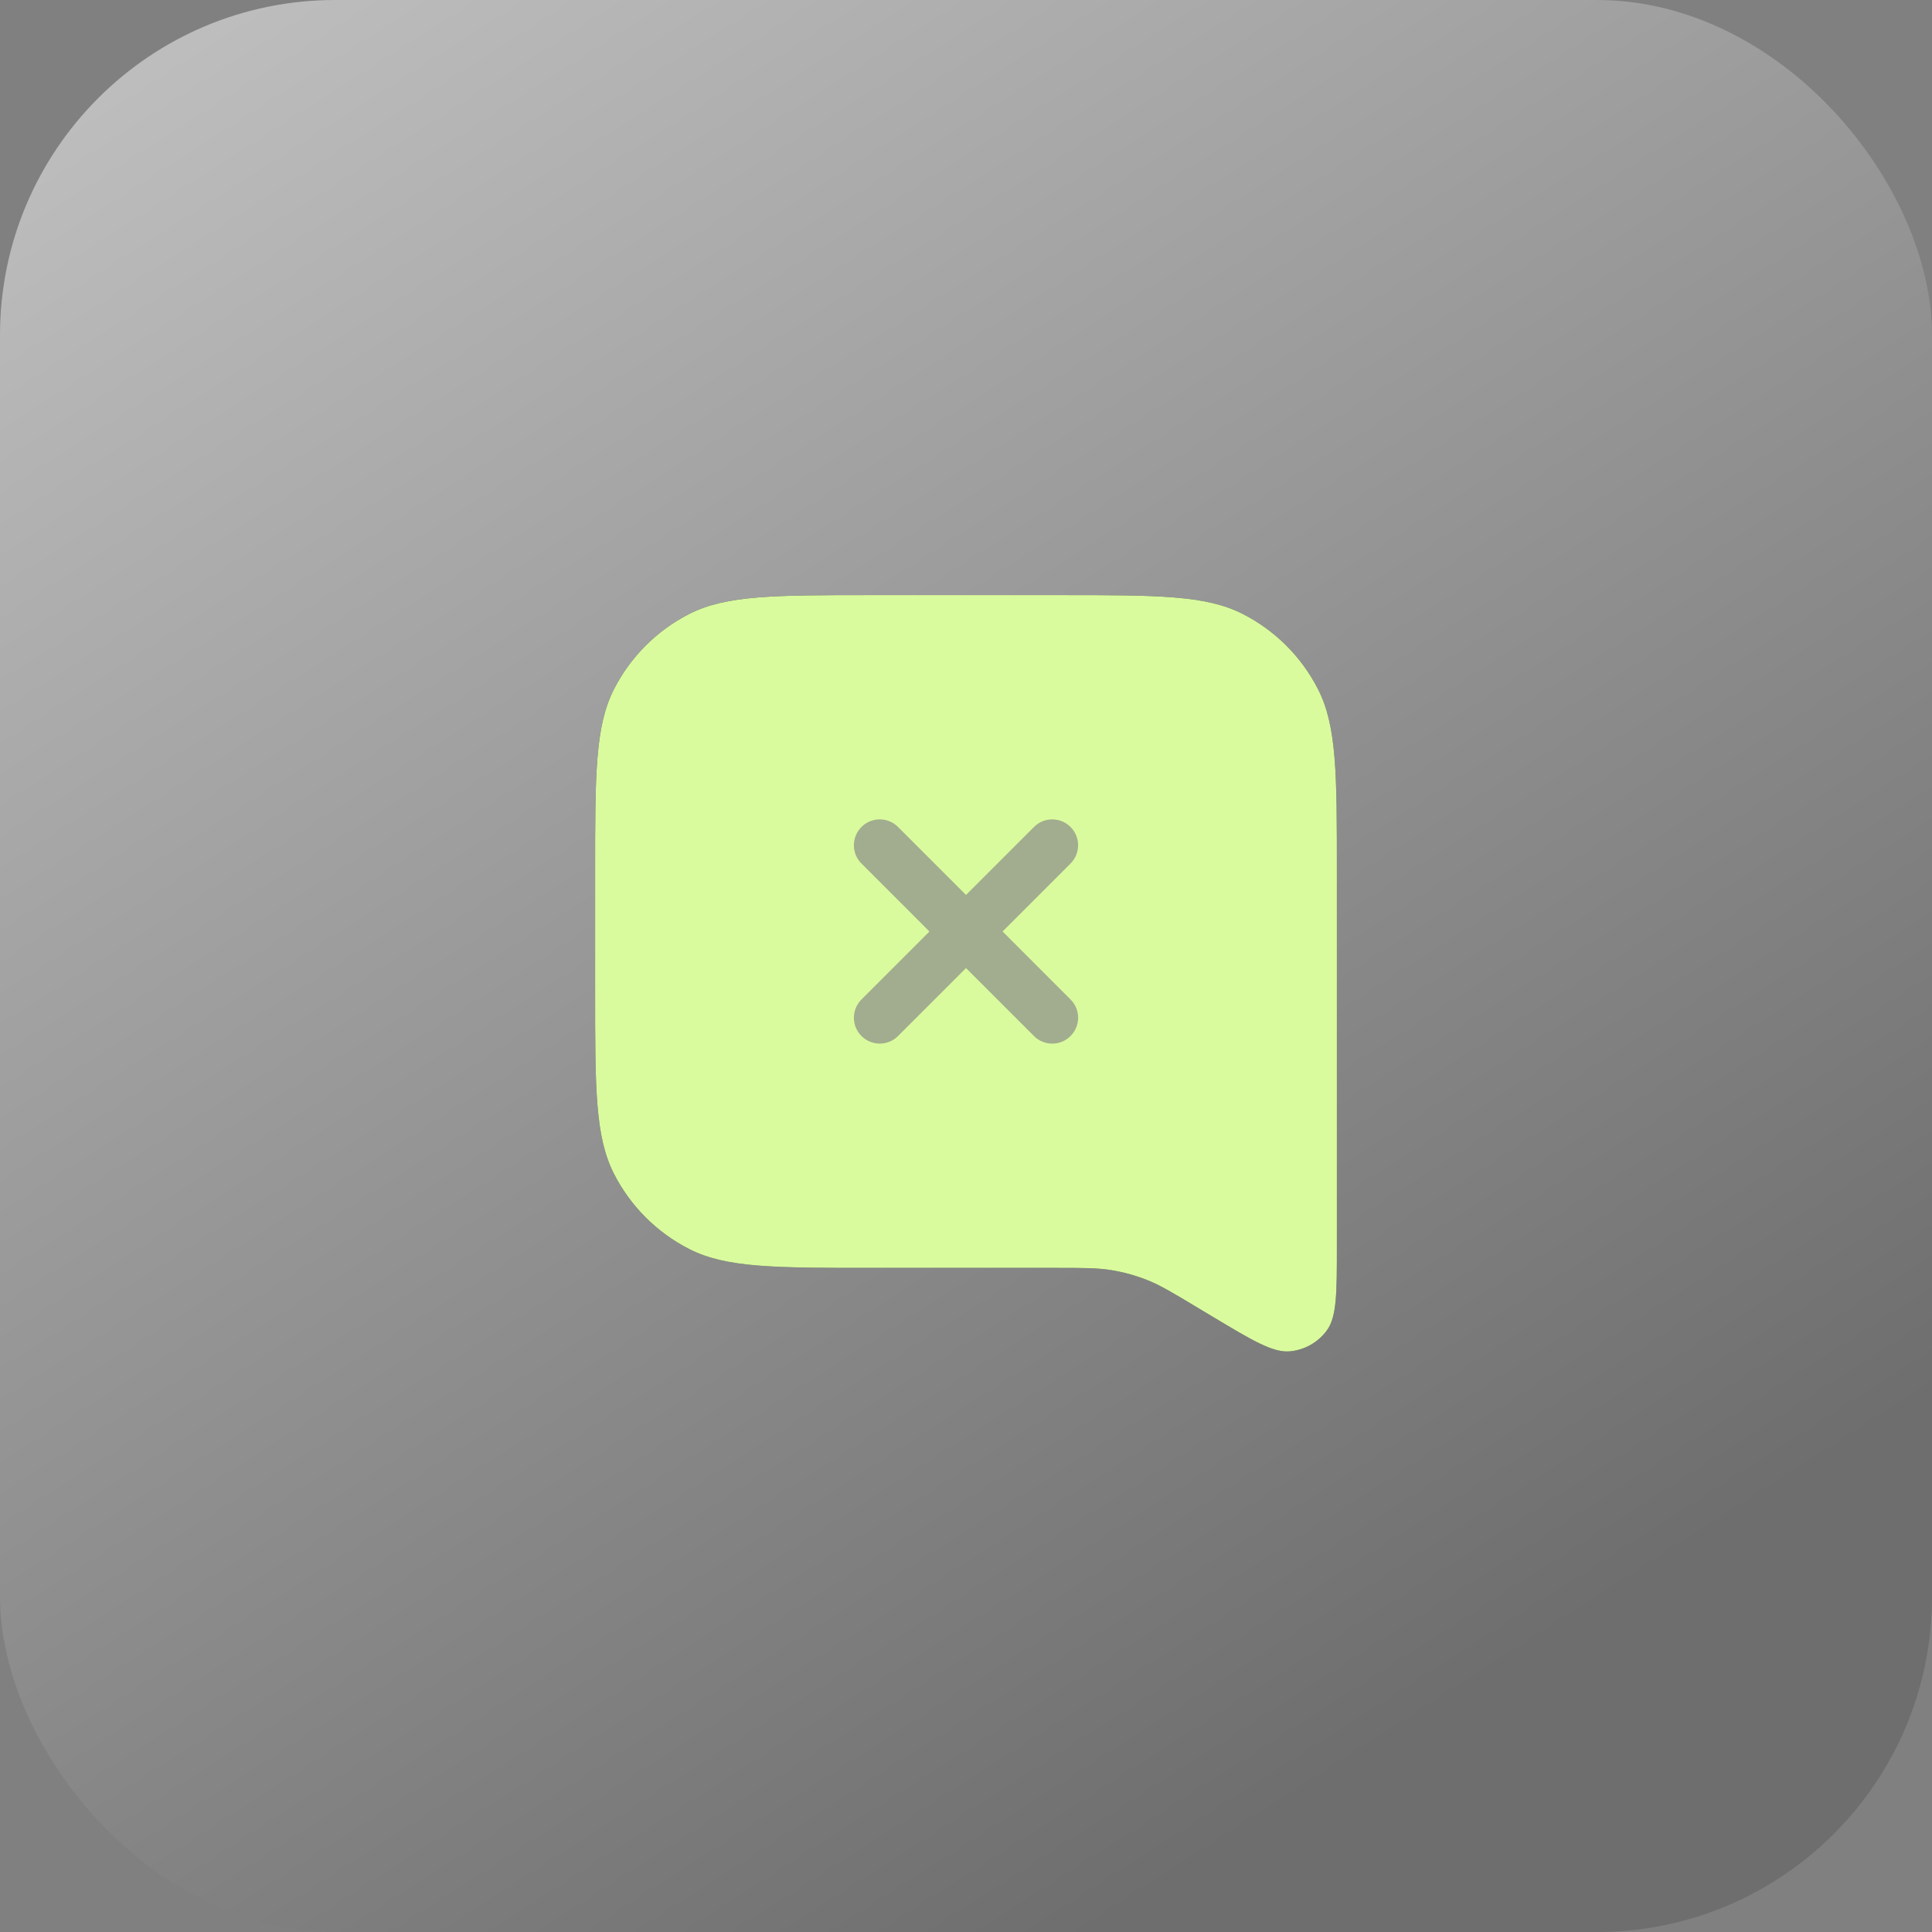<?xml version="1.0" encoding="UTF-8"?> <svg xmlns="http://www.w3.org/2000/svg" width="56" height="56" viewBox="0 0 56 56" fill="none"><rect x="0" y="0" width="56" height="56" fill="#808080" stroke="none"/><rect data-figma-bg-blur-radius="4.85714" y="0" width="56" height="56" rx="9.714" fill="url(#paint0_linear_832_596)" fill-opacity="0.9"></rect><path d="M25.25 17.25C22.45 17.25 21.05 17.25 19.98 17.795C19.039 18.274 18.274 19.039 17.795 19.98C17.25 21.05 17.25 22.45 17.25 25.25V28.75C17.25 31.55 17.25 32.95 17.795 34.02C18.274 34.961 19.039 35.726 19.98 36.205C21.05 36.75 22.45 36.75 25.25 36.75H30.576C31.401 36.75 31.814 36.75 32.214 36.816C32.57 36.874 32.919 36.97 33.254 37.103C33.632 37.254 33.985 37.466 34.692 37.89L35.115 38.144C36.305 38.858 36.9 39.215 37.389 39.169C37.816 39.129 38.205 38.909 38.459 38.563C38.75 38.167 38.75 37.473 38.75 36.086V25.25C38.75 22.45 38.75 21.05 38.205 19.98C37.726 19.039 36.961 18.274 36.02 17.795C34.95 17.25 33.55 17.25 30.75 17.25H25.25Z" fill="#2F384C"></path><path d="M25.25 17.25C22.45 17.25 21.05 17.25 19.98 17.795C19.039 18.274 18.274 19.039 17.795 19.98C17.25 21.05 17.25 22.45 17.25 25.25V28.75C17.25 31.55 17.25 32.95 17.795 34.02C18.274 34.961 19.039 35.726 19.98 36.205C21.05 36.75 22.45 36.75 25.25 36.75H30.576C31.401 36.75 31.814 36.75 32.214 36.816C32.57 36.874 32.919 36.97 33.254 37.103C33.632 37.254 33.985 37.466 34.692 37.89L35.115 38.144C36.305 38.858 36.9 39.215 37.389 39.169C37.816 39.129 38.205 38.909 38.459 38.563C38.75 38.167 38.75 37.473 38.75 36.086V25.25C38.75 22.45 38.75 21.05 38.205 19.98C37.726 19.039 36.961 18.274 36.02 17.795C34.95 17.25 33.55 17.25 30.75 17.25H25.25Z" fill="#DAFB9D"></path><path d="M29.97 23.97C30.263 23.677 30.738 23.677 31.03 23.97C31.323 24.263 31.323 24.738 31.03 25.03L29.061 27L31.03 28.97L31.082 29.026C31.323 29.321 31.305 29.756 31.03 30.03C30.756 30.305 30.321 30.323 30.026 30.082L29.97 30.03L28 28.061L26.03 30.03C25.738 30.323 25.263 30.323 24.97 30.03C24.677 29.738 24.677 29.263 24.97 28.97L26.94 27L24.97 25.03L24.918 24.974C24.678 24.679 24.695 24.244 24.97 23.97C25.244 23.695 25.679 23.678 25.974 23.918L26.03 23.97L28 25.94L29.97 23.97Z" fill="#A2AD8F"></path><defs><clipPath id="bgblur_0_832_596_clip_path" transform="translate(4.857 4.857)"><rect y="0" width="56" height="56" rx="9.714"></rect></clipPath><linearGradient id="paint0_linear_832_596" x1="-23" y1="-29" x2="31.5" y2="56" gradientUnits="userSpaceOnUse"><stop stop-color="white"></stop><stop offset="1" stop-color="#6C6C6C"></stop></linearGradient></defs></svg> 